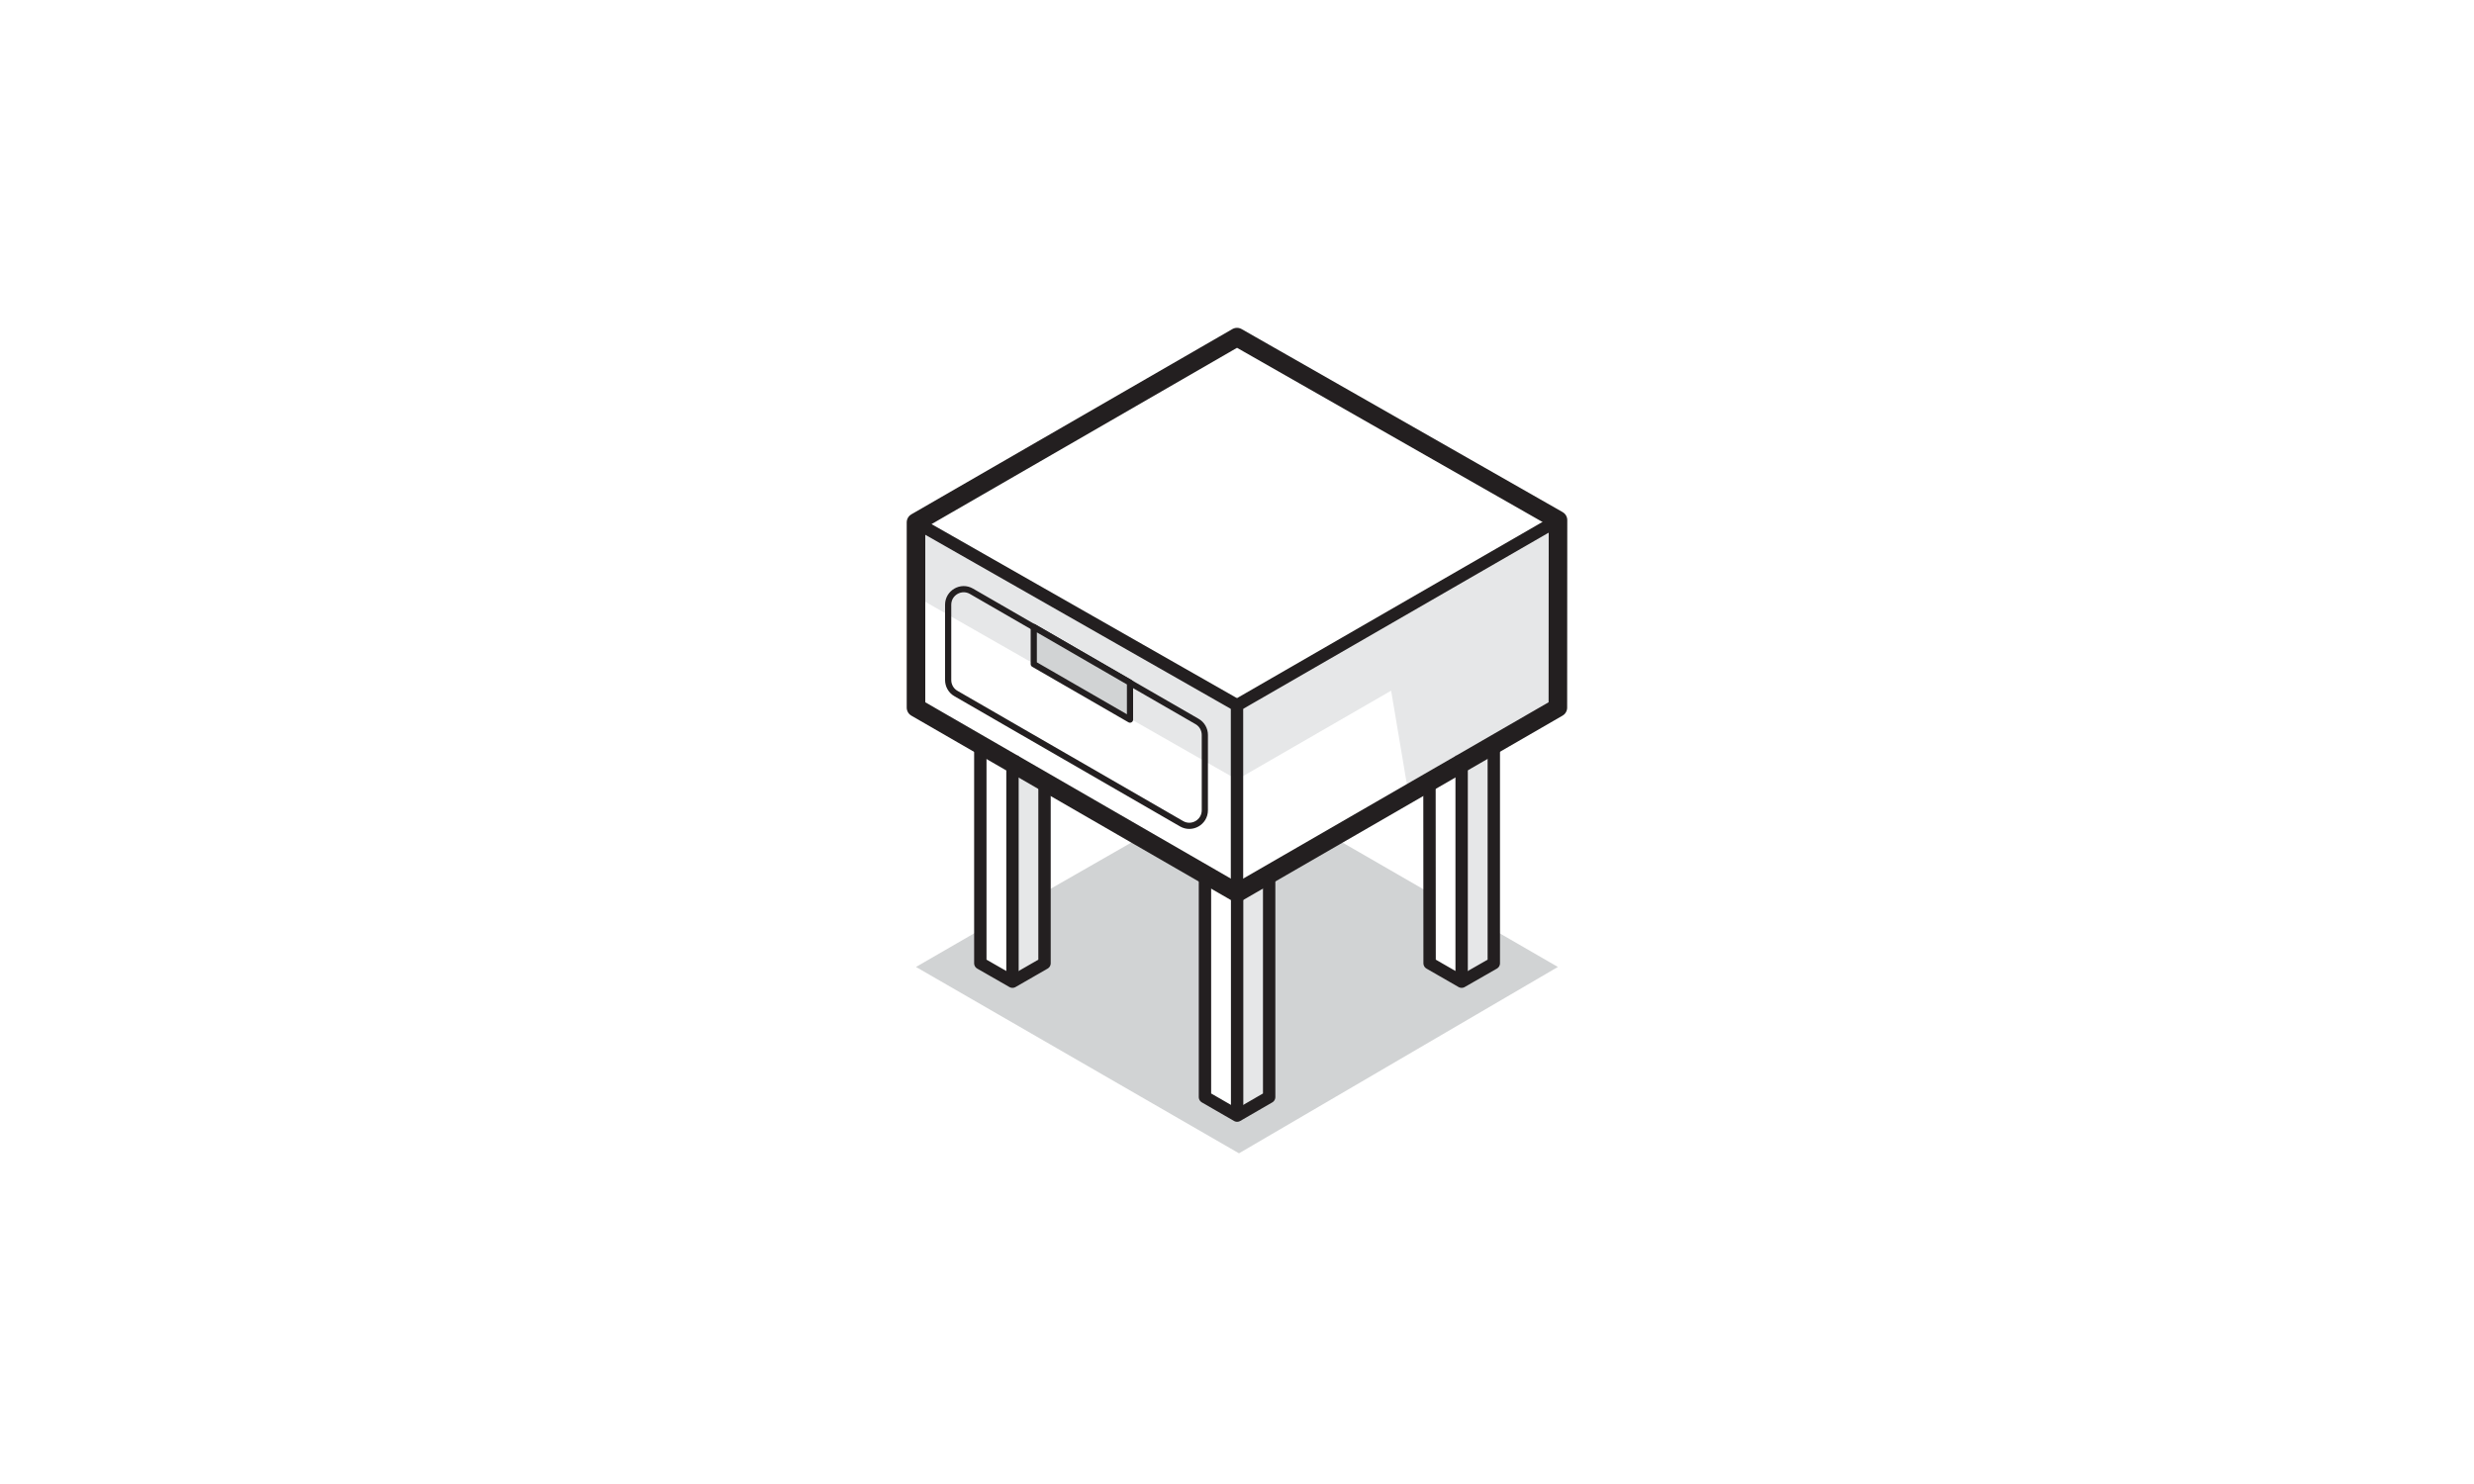 <svg viewBox="0 0 200 120" version="1.1" xmlns="http://www.w3.org/2000/svg" id="Layer_1">
  
  <defs>
    <style>
      .st0 {
        stroke-width: 1.5px;
      }

      .st0, .st1, .st2, .st3, .st4 {
        stroke: #231f20;
        stroke-linejoin: round;
      }

      .st0, .st1, .st2, .st4 {
        fill: none;
      }

      .st0, .st1, .st3, .st4 {
        stroke-linecap: round;
      }

      .st3, .st4 {
        stroke-width: .5px;
      }

      .st3, .st5 {
        fill: #d1d3d4;
      }

      .st6 {
        fill: #e6e7e8;
      }
    </style>
  </defs>
  <polygon points="81.84 79.13 84.45 77.68 84.44 63.21 81.84 61.72 81.84 79.13" class="st6"></polygon>
  <polygon points="118.41 79.13 121.02 77.68 121.01 60.22 118.41 61.72 118.41 79.13" class="st6"></polygon>
  <polygon points="100.01 90.15 102.62 88.7 102.61 71.24 100.01 72.74 100.01 90.15" class="st6"></polygon>
  <g>
    <polygon points="74.05 78.19 100.16 93.26 125.94 78.19 120.75 75.19 120.75 78.23 118.16 79.68 115.56 78.19 115.56 72.19 107.78 67.7 102.6 70.7 102.6 88.71 100.01 90.21 97.56 88.8 97.56 70.78 92.21 67.7 84.44 72.15 84.43 78.19 81.84 79.68 79.24 78.19 79.24 75.19 74.05 78.19" class="st5"></polygon>
    <polygon points="100 57.03 74.05 42.24 74.06 48.24 100 63.04 112.46 55.85 113.82 63.94 125.95 57.22 125.95 42.06 100 57.03" class="st6"></polygon>
    <polygon points="100 27.26 125.95 42.06 125.94 57.22 100 72.2 74.05 57.22 74.05 42.24 100 27.26" class="st0"></polygon>
    <line y2="57.21" x2="100" y1="71.9" x1="100" class="st2"></line>
    <path d="M78.53,47.81l18.24,10.53c.39.22.63.64.63,1.09v6.09c0,.97-1.05,1.57-1.88,1.09l-18.24-10.53c-.39-.22-.63-.64-.63-1.09v-6.09c0-.97,1.05-1.57,1.88-1.09Z" class="st4"></path>
    <polyline points="97.41 70.7 97.41 88.71 100.01 90.21 102.6 88.71 102.6 70.7" class="st2"></polyline>
    <line y2="71.6" x2="100.01" y1="89.8" x1="100.01" class="st2"></line>
    <polyline points="115.56 63.21 115.57 77.89 118.16 79.38 120.76 77.89 120.76 60.21" class="st2"></polyline>
    <line y2="61.11" x2="118.16" y1="78.97" x1="118.16" class="st2"></line>
    <polyline points="79.25 60.21 79.25 77.89 81.85 79.38 84.44 77.89 84.44 63.21" class="st2"></polyline>
    <line y2="61.11" x2="81.85" y1="78.97" x1="81.85" class="st2"></line>
    <polygon points="83.57 50.7 83.57 53.7 91.35 58.19 91.35 55.2 83.57 50.7" class="st3"></polygon>
    <line y2="42.24" x2="74.05" y1="57.03" x1="100" class="st1"></line>
    <line y2="57.03" x2="100" y1="42.06" x1="125.95" class="st1"></line>
  </g>
</svg>